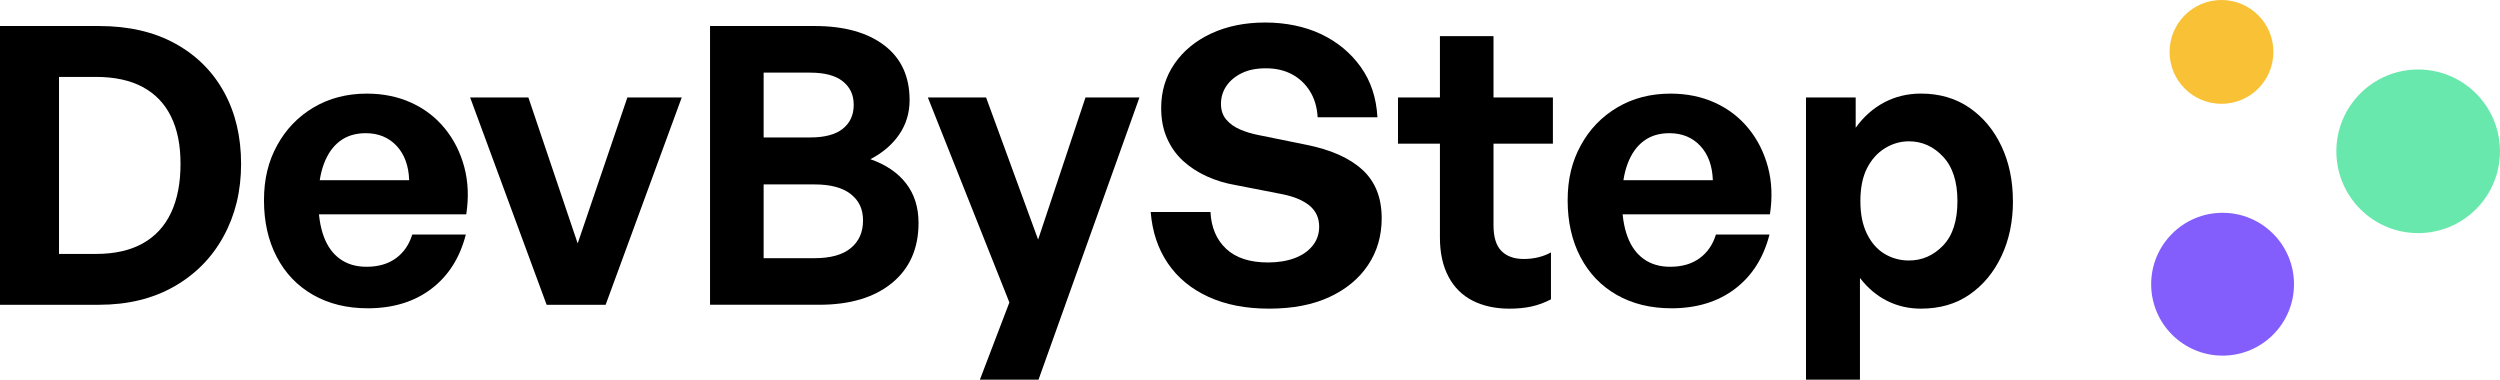 <?xml version="1.0" encoding="UTF-8"?><svg id="Calque_2" xmlns="http://www.w3.org/2000/svg" viewBox="0 0 1228.67 186.61"><defs><style>.cls-1,.cls-2,.cls-3,.cls-4{stroke-width:0px;}.cls-2{fill:#f8c136;}.cls-3{fill:#835efd;}.cls-4{fill:#69e8ad;}</style></defs><g id="Calque_1-2"><path class="cls-1" d="M48.65,149.79H0V12.79h48.65c14.5,0,26.97,2.86,37.4,8.59,10.43,5.72,18.44,13.68,24.04,23.85,5.6,10.18,8.4,21.94,8.4,35.3s-2.86,25.09-8.59,35.58c-5.72,10.49-13.83,18.73-24.33,24.71-10.49,5.98-22.8,8.97-36.92,8.97ZM29,37.79v87.01h18.13c9.16,0,16.82-1.72,22.99-5.15,6.17-3.43,10.81-8.46,13.93-15.07,3.12-6.61,4.67-14.63,4.67-24.04s-1.56-16.92-4.67-23.28c-3.12-6.36-7.76-11.19-13.93-14.5-6.17-3.31-13.83-4.96-22.99-4.96h-18.13Z"/><path class="cls-1" d="M180.69,151.51c-10.18,0-19.11-2.19-26.81-6.58-7.7-4.39-13.64-10.59-17.84-18.6-4.2-8.01-6.3-17.3-6.3-27.86s2.16-19.21,6.49-27.09c4.32-7.88,10.3-14.09,17.94-18.6,7.63-4.51,16.34-6.77,26.14-6.77,8.01,0,15.29,1.5,21.85,4.48,6.55,2.99,12.05,7.22,16.5,12.69,4.45,5.47,7.63,11.8,9.54,18.98,1.91,7.19,2.22,14.92.95,23.18h-83.76v-16.79h55.71c-.26-7.12-2.32-12.75-6.2-16.89-3.88-4.13-8.94-6.2-15.17-6.2-4.96,0-9.16,1.27-12.59,3.82-3.43,2.55-6.08,6.27-7.92,11.16-1.85,4.9-2.77,10.91-2.77,18.03s.89,12.91,2.67,17.75c1.78,4.84,4.45,8.52,8.01,11.07,3.56,2.55,7.89,3.82,12.97,3.82,5.85,0,10.68-1.4,14.5-4.2,3.82-2.8,6.49-6.68,8.01-11.64h26.33c-2.93,11.45-8.59,20.35-16.98,26.71-8.4,6.36-18.83,9.54-31.29,9.54Z"/><path class="cls-1" d="M335.05,47.9l-37.4,101.89h-29l-37.59-101.89h28.62l24.23,71.74,24.42-71.74h26.71Z"/><path class="cls-1" d="M451.43,109.53c0,12.59-4.36,22.45-13.07,29.57-8.71,7.12-20.64,10.68-35.78,10.68h-53.62V12.79h51.52c14.37,0,25.73,3.15,34.06,9.45,8.33,6.3,12.5,15.3,12.5,27,0,6.23-1.69,11.83-5.06,16.79-3.37,4.96-8.11,9.03-14.21,12.21,7.63,2.67,13.48,6.65,17.55,11.92,4.07,5.28,6.11,11.73,6.11,19.37ZM398.2,35.69h-22.9v31.86h22.9c7.12,0,12.46-1.43,16.03-4.29,3.56-2.86,5.34-6.77,5.34-11.73s-1.78-8.68-5.34-11.54c-3.56-2.86-8.91-4.29-16.03-4.29ZM400.3,90.64h-25v36.25h25c7.89,0,13.83-1.65,17.84-4.96,4.01-3.31,6.01-7.82,6.01-13.55s-2-9.79-6.01-12.97c-4.01-3.18-9.95-4.77-17.84-4.77Z"/><path class="cls-1" d="M560,47.9l-49.61,138.71h-28.81l14.5-37.97-40.07-100.74h28.62l25.57,69.83,23.28-69.83h26.52Z"/><path class="cls-1" d="M679.06,107.24c0,8.65-2.23,16.31-6.68,22.99-4.45,6.68-10.78,11.93-18.98,15.74-8.21,3.82-18.1,5.72-29.67,5.72s-21.4-1.94-29.86-5.82c-8.46-3.88-15.11-9.38-19.94-16.5-4.83-7.12-7.63-15.52-8.4-25.19h29.38c.38,7.63,2.96,13.67,7.73,18.13,4.77,4.45,11.61,6.68,20.51,6.68,4.96,0,9.32-.7,13.07-2.1,3.75-1.4,6.71-3.43,8.87-6.11,2.16-2.67,3.24-5.79,3.24-9.35,0-4.32-1.59-7.79-4.77-10.4-3.18-2.61-7.7-4.48-13.55-5.63l-22.51-4.39c-5.22-.89-10.05-2.35-14.5-4.39-4.45-2.03-8.33-4.58-11.64-7.63-3.31-3.05-5.92-6.74-7.82-11.07-1.91-4.32-2.86-9.28-2.86-14.88,0-8.14,2.19-15.39,6.58-21.75,4.39-6.36,10.43-11.32,18.13-14.88,7.69-3.56,16.5-5.34,26.43-5.34s19.46,1.91,27.48,5.72c8.01,3.82,14.5,9.19,19.46,16.12,4.96,6.93,7.69,15.17,8.2,24.71h-29.38c-.26-4.83-1.5-9.06-3.72-12.69-2.23-3.62-5.18-6.42-8.87-8.4-3.69-1.97-7.95-2.96-12.78-2.96s-8.68.8-11.93,2.38c-3.24,1.59-5.76,3.69-7.54,6.3-1.78,2.61-2.67,5.57-2.67,8.87,0,3.05.86,5.6,2.58,7.63,1.72,2.04,3.97,3.66,6.77,4.87,2.8,1.21,5.85,2.13,9.16,2.77l23.47,4.77c12.08,2.42,21.27,6.52,27.57,12.31,6.3,5.79,9.44,13.71,9.44,23.75Z"/><path class="cls-1" d="M762.25,124.03v23.09c-3.18,1.65-6.39,2.83-9.64,3.53-3.24.7-6.84,1.05-10.78,1.05-6.87,0-12.88-1.31-18.03-3.91-5.15-2.61-9.13-6.55-11.92-11.83-2.8-5.28-4.2-11.67-4.2-19.18v-46.17h-20.61v-22.71h20.61v-30.15h26.33v30.15h29.19v22.71h-29.19v40.07c0,5.85,1.3,10.08,3.91,12.69,2.61,2.61,6.26,3.91,10.97,3.91,2.54,0,4.96-.29,7.25-.86s4.32-1.37,6.11-2.38Z"/><path class="cls-1" d="M821.4,151.51c-10.18,0-19.11-2.19-26.81-6.58-7.7-4.39-13.64-10.59-17.84-18.6-4.2-8.01-6.3-17.3-6.3-27.86s2.16-19.21,6.49-27.09c4.32-7.88,10.3-14.09,17.94-18.6,7.63-4.51,16.34-6.77,26.14-6.77,8.01,0,15.29,1.5,21.85,4.48,6.55,2.99,12.05,7.22,16.5,12.69,4.45,5.47,7.63,11.8,9.54,18.98,1.91,7.19,2.22,14.92.95,23.18h-83.76v-16.79h55.71c-.26-7.12-2.32-12.75-6.2-16.89-3.88-4.13-8.94-6.2-15.17-6.2-4.96,0-9.16,1.27-12.59,3.82-3.43,2.55-6.08,6.27-7.92,11.16-1.85,4.9-2.77,10.91-2.77,18.03s.89,12.91,2.67,17.75c1.78,4.84,4.45,8.52,8.01,11.07,3.56,2.55,7.89,3.82,12.97,3.82,5.85,0,10.68-1.4,14.5-4.2,3.82-2.8,6.49-6.68,8.01-11.64h26.33c-2.93,11.45-8.59,20.35-16.98,26.71-8.4,6.36-18.83,9.54-31.29,9.54Z"/><path class="cls-1" d="M989.3,98.84c0,10.05-1.88,19.05-5.63,27-3.75,7.95-8.97,14.25-15.65,18.89-6.68,4.65-14.66,6.96-23.95,6.96-5.98,0-11.51-1.27-16.6-3.82-5.09-2.54-9.54-6.3-13.36-11.26v49.99h-26.52V47.9h24.42v14.88c3.94-5.47,8.65-9.64,14.12-12.5,5.47-2.86,11.45-4.29,17.93-4.29,9.16,0,17.11,2.32,23.85,6.96,6.74,4.64,11.99,10.94,15.74,18.89,3.75,7.95,5.63,16.95,5.63,27ZM962.02,98.84c0-9.54-2.35-16.82-7.06-21.85-4.71-5.02-10.3-7.54-16.79-7.54-4.2,0-8.14,1.15-11.83,3.43-3.69,2.29-6.62,5.57-8.78,9.83-2.16,4.26-3.24,9.64-3.24,16.12s1.08,11.73,3.24,16.12c2.16,4.39,5.06,7.67,8.68,9.83,3.63,2.16,7.6,3.24,11.93,3.24,6.49,0,12.08-2.45,16.79-7.35,4.71-4.89,7.06-12.18,7.06-21.85Z"/><circle class="cls-4" cx="1188.45" cy="74.36" r="40.21"/><circle class="cls-2" cx="1091.79" cy="25.51" r="25.51"/><circle class="cls-3" cx="1092.33" cy="139.68" r="35.1"/></g></svg>